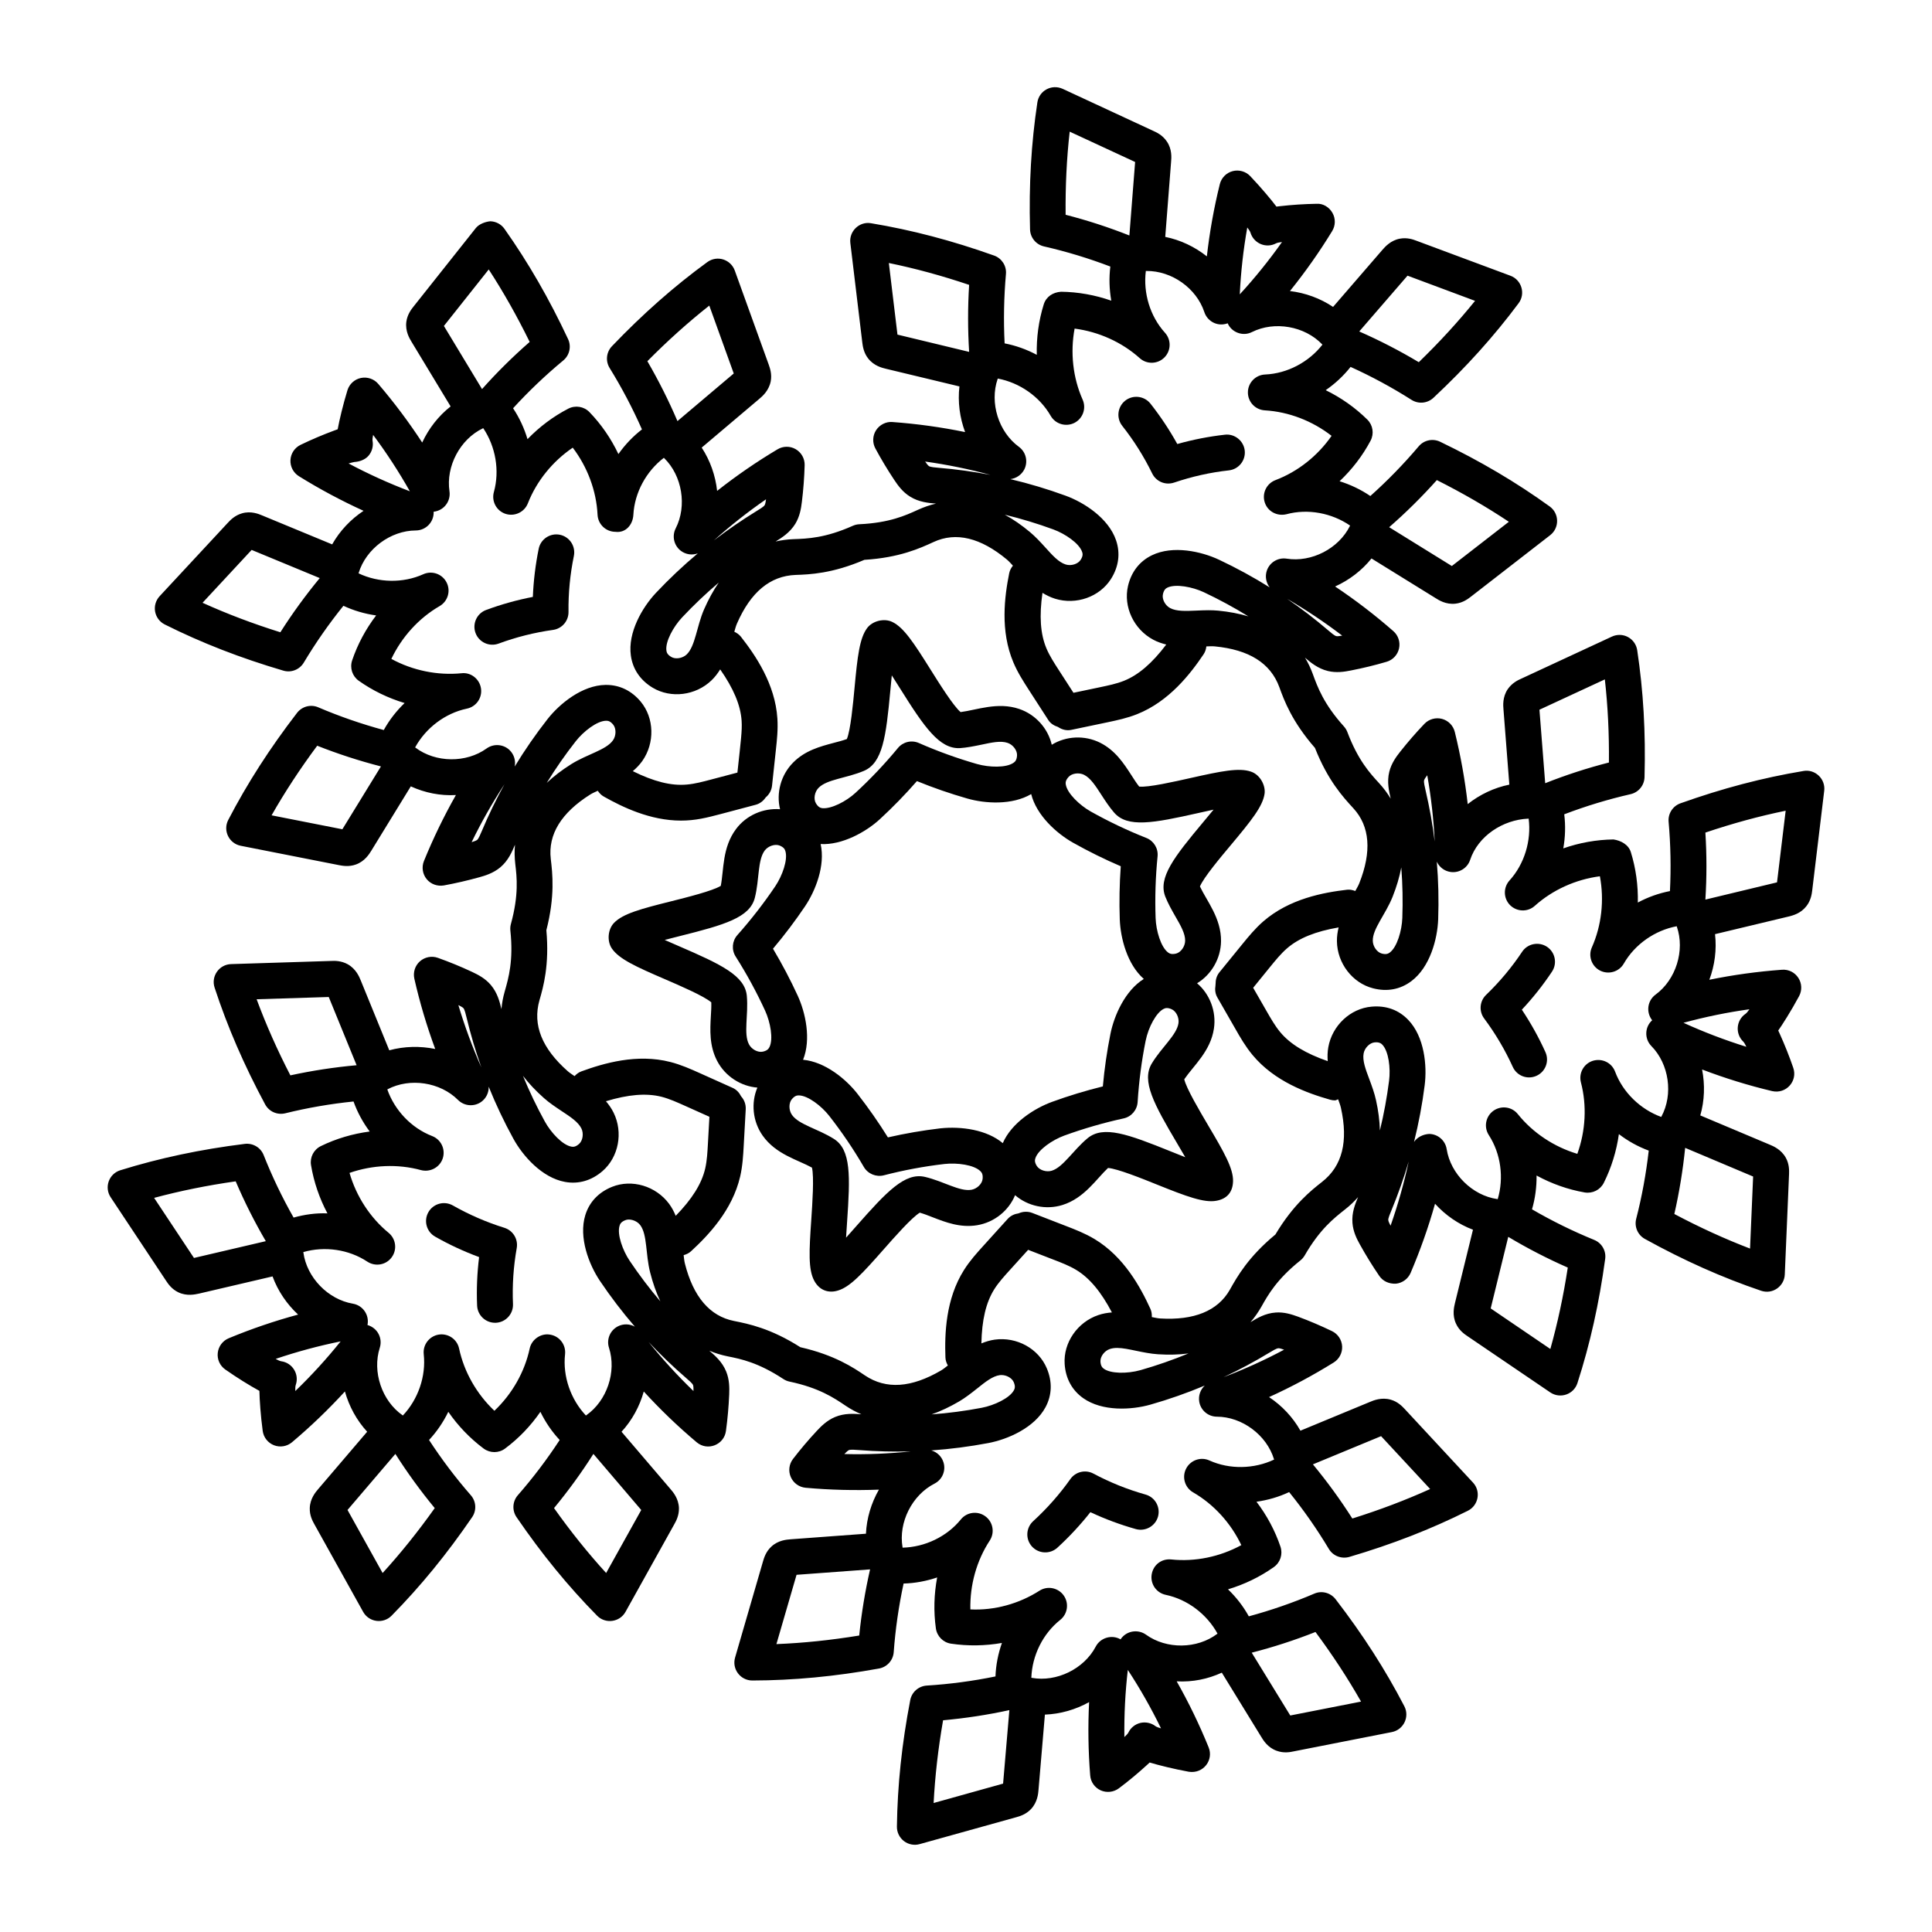 <?xml version="1.0" encoding="UTF-8"?>
<!-- Uploaded to: ICON Repo, www.iconrepo.com, Generator: ICON Repo Mixer Tools -->
<svg fill="#000000" width="800px" height="800px" version="1.1" viewBox="144 144 512 512" xmlns="http://www.w3.org/2000/svg">
 <g>
  <path d="m618 386.89c1.125-0.277 3.203-0.809 4.707-2.738 1.207-1.531 1.43-3.231 1.551-4.195l3.176-26.383c0.188-1.484-0.352-2.969-1.43-4-1.086-1.039-2.598-1.531-4.066-1.254-10.785 1.793-21.453 4.594-32.602 8.566-2.031 0.723-3.332 2.738-3.137 4.891 0.539 6.109 0.66 12.262 0.352 18.371-2.969 0.574-5.848 1.605-8.512 3.035 0.102-4.519-0.512-9.059-1.855-13.375-0.633-2.016-2.664-3.055-4.594-3.344-4.519 0.055-9.043 0.871-13.301 2.367 0.527-2.981 0.621-6.035 0.25-9.031 5.719-2.18 11.613-3.973 17.582-5.336 2.117-0.484 3.629-2.328 3.695-4.504 0.324-11.828-0.305-22.836-1.941-33.652-0.223-1.484-1.125-2.766-2.441-3.481-1.316-0.715-2.894-0.75-4.25-0.129l-24.062 11.168c-0.781 0.344-2.394 1.078-3.574 2.793-1.383 2.078-1.207 4.297-1.113 5.348l1.551 19.93c-4.019 0.809-7.816 2.617-11.027 5.16-0.723-6.434-1.875-12.828-3.426-19.133-0.418-1.68-1.707-3-3.387-3.453-1.66-0.438-3.461 0.055-4.66 1.309-2.246 2.34-4.371 4.801-6.387 7.344-1.113 1.41-2.359 3.102-2.926 5.367-0.668 2.672-0.074 5.18 0.379 7.121-0.871-1.449-1.902-2.832-3.109-4.141-2.348-2.543-5.559-6.035-8.375-13.496-0.203-0.547-0.52-1.059-0.918-1.504-5.356-5.949-6.981-10.406-8.262-13.934-0.559-1.523-1.242-2.953-2.051-4.289 1.438 1.234 3.387 2.887 6.07 3.535 2.238 0.539 4.316 0.215 6.098-0.141 3.184-0.621 6.34-1.383 9.449-2.301 1.672-0.484 2.934-1.848 3.305-3.535 0.371-1.691-0.203-3.453-1.512-4.594-4.875-4.269-10.035-8.227-15.43-11.828 3.731-1.68 7.082-4.234 9.645-7.426l16.969 10.5c0.836 0.527 2.746 1.773 5.301 1.477 1.969-0.223 3.332-1.281 4.094-1.867l20.988-16.281c2.508-1.957 2.43-5.762-0.129-7.613-8.875-6.406-18.371-12.012-29.027-17.145-1.949-0.938-4.289-0.453-5.691 1.215-3.945 4.66-8.242 9.078-12.812 13.164-2.496-1.699-5.254-3.016-8.152-3.918 3.285-3.102 6.09-6.738 8.207-10.73 0.984-1.855 0.641-4.133-0.855-5.606-3.223-3.184-6.973-5.812-11.027-7.797 2.488-1.719 4.727-3.797 6.59-6.164 5.578 2.523 11 5.457 16.152 8.734 1.84 1.16 4.207 0.938 5.801-0.539 8.672-8.113 16.051-16.309 22.566-25.055 1.926-2.559 0.777-6.215-2.144-7.297l-24.914-9.277c-0.855-0.324-2.434-0.918-4.418-0.547-2.414 0.453-3.891 2.137-4.613 2.961l-13.07 15.121c-3.406-2.285-7.363-3.715-11.426-4.207 4.066-5.051 7.809-10.359 11.188-15.891 0.902-1.484 0.93-3.332 0.066-4.836-0.863-1.512-2.496-2.523-4.207-2.394-3.25 0.055-6.488 0.27-9.699 0.633-0.297 0.027-0.613 0.066-0.93 0.113-1.293-1.723-4.055-5.043-6.949-8.082-1.199-1.262-3.016-1.754-4.66-1.316-1.68 0.445-2.981 1.766-3.398 3.453-1.559 6.293-2.703 12.691-3.434 19.133-3.211-2.543-7.008-4.356-11.027-5.16l1.551-19.914c0.094-1.078 0.27-3.312-1.105-5.336-1.133-1.719-2.785-2.469-3.535-2.805l-24.109-11.188c-2.93-1.316-6.227 0.496-6.691 3.609-1.633 10.816-2.266 21.824-1.941 33.652 0.066 2.172 1.578 4.019 3.695 4.504 5.969 1.363 11.863 3.156 17.582 5.336-0.371 3-0.277 6.062 0.25 9.043-4.262-1.496-8.781-2.312-13.301-2.367-2.211 0.148-3.965 1.336-4.594 3.344-1.348 4.316-1.957 8.867-1.848 13.375-2.672-1.43-5.551-2.461-8.523-3.035-0.305-6.109-0.188-12.273 0.352-18.379 0.195-2.152-1.105-4.168-3.137-4.891-11.148-3.973-21.816-6.777-32.602-8.566-3.09-0.555-5.887 2.117-5.496 5.254l3.176 26.43c0.121 0.918 0.344 2.617 1.539 4.148 1.551 1.988 3.723 2.496 4.754 2.746l19.438 4.668c-0.473 4.086 0.074 8.254 1.504 12.098-6.359-1.309-12.801-2.191-19.254-2.664-1.672-0.148-3.387 0.707-4.336 2.164-0.938 1.449-1.012 3.305-0.195 4.828 1.539 2.867 3.211 5.644 5.012 8.355 1.004 1.504 2.246 3.223 4.188 4.418 2.328 1.465 4.891 1.691 6.871 1.855-1.633 0.379-3.25 0.938-4.856 1.672-3.148 1.438-7.445 3.418-15.438 3.797-0.594 0.027-1.168 0.156-1.719 0.398-7.289 3.258-12.023 3.426-15.801 3.555-1.625 0.066-3.184 0.27-4.688 0.621 1.605-0.984 3.777-2.34 5.207-4.668 1.199-1.969 1.539-4.047 1.754-5.84 0.398-3.223 0.641-6.469 0.734-9.711 0.047-1.734-0.855-3.352-2.348-4.234-1.504-0.883-3.359-0.863-4.836 0.02-5.559 3.312-10.918 7-16.012 11.02-0.445-4.074-1.84-8.039-4.086-11.473l15.262-12.914c0.828-0.695 2.523-2.144 3.027-4.633 0.363-1.895-0.195-3.492-0.512-4.398l-9.016-24.988c-1.051-2.902-4.633-4.141-7.277-2.227-8.828 6.441-17.09 13.738-25.277 22.297-1.492 1.562-1.742 3.938-0.602 5.777 3.223 5.219 6.09 10.668 8.559 16.266-2.387 1.84-4.492 4.059-6.238 6.535-1.941-4.086-4.531-7.871-7.676-11.121-1.457-1.512-3.75-1.867-5.598-0.918-4.019 2.078-7.676 4.836-10.816 8.086-0.863-2.894-2.152-5.672-3.824-8.188 4.121-4.512 8.586-8.754 13.293-12.66 1.672-1.375 2.199-3.715 1.281-5.672-5.012-10.695-10.52-20.246-16.848-29.203-0.863-1.227-2.246-1.969-3.75-2.016-1.094 0.082-2.926 0.633-3.852 1.801l-16.5 20.793c-0.535 0.668-1.652 2.07-1.914 4.066-0.316 2.488 0.844 4.398 1.398 5.309l10.34 17.098c-3.231 2.535-5.812 5.859-7.531 9.57-3.547-5.43-7.445-10.629-11.656-15.551-1.133-1.316-2.887-1.902-4.582-1.559-1.699 0.352-3.066 1.605-3.574 3.258-1.18 3.863-2.148 7.941-2.586 10.34-0.301 0.102-0.59 0.215-0.871 0.316-3.043 1.125-6.031 2.394-8.957 3.805-1.562 0.75-2.59 2.293-2.688 4.019-0.094 1.734 0.766 3.379 2.238 4.297 5.5 3.418 11.227 6.481 17.133 9.172-3.41 2.266-6.305 5.32-8.316 8.895l-18.473-7.641c-0.992-0.426-3.078-1.281-5.426-0.586-1.898 0.539-3.086 1.793-3.742 2.496l-18.078 19.457c-1.027 1.109-1.469 2.621-1.203 4.09 0.27 1.477 1.215 2.738 2.555 3.406 9.762 4.883 20.039 8.883 31.418 12.234 2.078 0.621 4.309-0.262 5.422-2.117 3.129-5.227 6.652-10.285 10.508-15.066 2.734 1.281 5.672 2.137 8.672 2.555-2.738 3.594-4.91 7.621-6.359 11.91-0.672 1.988 0.039 4.188 1.75 5.402 3.691 2.617 7.82 4.606 12.152 5.902-2.18 2.098-4.059 4.512-5.519 7.156-5.894-1.598-11.719-3.609-17.355-6.016-1.992-0.863-4.309-0.25-5.637 1.477-7.231 9.395-13.191 18.676-18.223 28.359-1.473 2.844 0.223 6.25 3.301 6.852l26.109 5.144c0.906 0.168 2.574 0.484 4.398-0.176 2.363-0.836 3.543-2.758 4.113-3.676l10.453-17.035c3.731 1.707 7.848 2.535 11.957 2.301-3.199 5.644-6.031 11.492-8.473 17.488-0.648 1.605-0.375 3.445 0.719 4.789 1.094 1.348 2.84 1.957 4.539 1.68 3.188-0.586 6.348-1.316 9.488-2.191 1.348-0.379 3.594-1.012 5.516-2.629 2.098-1.781 3.062-4.066 3.863-5.961-0.148 1.66-0.121 3.359 0.082 5.106 0.41 3.445 0.965 8.152-1.16 15.891-0.156 0.566-0.203 1.16-0.141 1.754 0.836 7.957-0.465 12.504-1.504 16.145-0.445 1.551-0.734 3.102-0.863 4.652-0.465-1.93-1.051-4.316-2.832-6.414-1.484-1.727-3.277-2.656-5.012-3.473-2.941-1.375-5.945-2.609-9.004-3.695-1.637-0.586-3.457-0.215-4.754 0.918-1.297 1.152-1.859 2.914-1.48 4.613 1.438 6.32 3.289 12.551 5.531 18.621-4-0.816-8.207-0.734-12.176 0.352l-7.551-18.5c-0.402-0.984-1.238-3.043-3.445-4.297-1.773-0.984-3.574-0.93-4.371-0.883l-26.555 0.836c-3.164 0.098-5.359 3.219-4.367 6.231 3.406 10.398 7.789 20.516 13.395 30.949 1.027 1.902 3.195 2.867 5.324 2.359 5.914-1.457 11.984-2.508 18.098-3.129 1.016 2.84 2.473 5.531 4.289 7.957-4.481 0.586-8.879 1.875-12.945 3.863-1.891 0.918-2.949 2.969-2.606 5.039 0.734 4.465 2.227 8.801 4.348 12.793-3.008-0.129-6.066 0.297-8.969 1.113-3.027-5.336-5.691-10.891-7.938-16.57-0.797-2.016-2.867-3.223-5.008-2.961-11.785 1.465-22.57 3.758-32.977 6.988-3.051 0.949-4.297 4.551-2.547 7.168l14.691 22.141c0.512 0.77 1.457 2.199 3.269 3.055 2.238 1.051 4.394 0.547 5.477 0.316l19.457-4.547c1.41 3.852 3.769 7.332 6.773 10.117-6.258 1.691-12.406 3.789-18.391 6.273-1.602 0.668-2.711 2.152-2.902 3.871-0.191 1.727 0.574 3.418 1.996 4.41 3.106 2.18 6.394 4.211 9.043 5.664 0.035 2.332 0.332 6.598 0.871 10.609 0.23 1.727 1.383 3.176 3 3.805 1.629 0.621 3.449 0.316 4.777-0.809 4.957-4.176 9.645-8.68 14.012-13.449 1.105 3.945 3.113 7.641 5.894 10.668l-12.969 15.191c-0.695 0.816-2.152 2.516-2.238 5.023-0.074 1.996 0.766 3.492 1.211 4.297l12.93 23.219c1.566 2.812 5.367 3.242 7.543 1.02 7.672-7.789 14.652-16.328 21.34-26.105 1.227-1.781 1.086-4.176-0.344-5.812-4.016-4.594-7.727-9.516-11.074-14.641 2.062-2.211 3.777-4.742 5.106-7.465 2.566 3.715 5.738 7.027 9.367 9.738 1.691 1.242 3.992 1.254 5.68-0.008 3.629-2.703 6.797-6.016 9.355-9.73 1.328 2.731 3.043 5.254 5.113 7.465-3.352 5.125-7.062 10.035-11.094 14.641-1.422 1.633-1.559 4.027-0.336 5.812 6.691 9.785 13.676 18.324 21.34 26.105 2.184 2.242 5.996 1.77 7.539-1.02l12.93-23.219c0.445-0.797 1.281-2.293 1.227-4.297-0.094-2.523-1.559-4.223-2.238-5.012l-12.977-15.195c2.785-3.027 4.801-6.723 5.894-10.668 4.371 4.781 9.051 9.281 14.008 13.449 2.887 2.445 7.273 0.691 7.769-2.988 0.438-3.211 0.723-6.453 0.863-9.691 0.066-1.809 0.074-3.918-0.809-6.082-1.051-2.555-2.926-4.176-4.465-5.504 1.539 0.66 3.184 1.16 4.922 1.512 3.398 0.676 8.039 1.605 14.715 6.008 0.5 0.324 1.051 0.559 1.633 0.676 7.844 1.66 11.77 4.309 14.871 6.406 1.348 0.902 2.738 1.652 4.168 2.254-1.969-0.148-4.438-0.336-6.973 0.715-2.293 0.957-3.891 2.664-4.848 3.684-2.219 2.375-4.324 4.863-6.305 7.438-1.059 1.375-1.281 3.211-0.586 4.801 0.695 1.586 2.199 2.672 3.926 2.832 6.453 0.586 12.969 0.742 19.422 0.5-2.031 3.555-3.25 7.586-3.434 11.68l-19.977 1.477c-1.059 0.082-3.277 0.262-5.051 1.902-1.484 1.336-1.977 3.016-2.246 3.926l-7.406 25.512c-0.887 3.059 1.426 6.082 4.566 6.082h0.008c10.926-0.027 21.906-1.066 33.566-3.176 2.137-0.391 3.731-2.164 3.898-4.324 0.445-6.117 1.328-12.215 2.617-18.195 3.016-0.082 6.023-0.641 8.895-1.617-0.836 4.445-0.965 9.031-0.336 13.508 0.297 2.078 1.914 3.723 3.992 4.039 4.484 0.668 9.07 0.594 13.508-0.188-1.004 2.859-1.598 5.859-1.707 8.875-6.016 1.227-12.125 2.043-18.215 2.422-2.164 0.141-3.965 1.719-4.371 3.844-2.238 11.621-3.387 22.586-3.535 33.531-0.02 1.496 0.668 2.914 1.855 3.832 1.223 0.938 2.801 1.203 4.168 0.809l25.602-7.129c0.891-0.25 2.555-0.715 3.926-2.172 1.707-1.828 1.895-4.059 1.977-5.106l1.691-19.914c4.094-0.156 8.133-1.316 11.715-3.312-0.324 6.461-0.23 12.961 0.289 19.43 0.129 1.727 1.199 3.238 2.777 3.953 1.578 0.695 3.418 0.5 4.809-0.527 2.598-1.949 5.106-4.039 7.481-6.211 0.23-0.203 0.465-0.418 0.695-0.641 2.383 0.723 6.457 1.734 10.371 2.449 3.898 0.594 6.617-3.129 5.254-6.469-2.434-5.996-5.262-11.844-8.465-17.488 4.223 0.223 8.234-0.594 11.957-2.301l10.453 17.016c0.559 0.93 1.734 2.859 4.086 3.684 1.914 0.707 3.641 0.344 4.465 0.168l26.066-5.125c3.106-0.609 4.762-4.055 3.297-6.852-5.039-9.719-11-18.992-18.215-28.359-1.348-1.727-3.656-2.34-5.637-1.477-5.637 2.406-11.465 4.418-17.359 6.016-1.457-2.644-3.332-5.059-5.516-7.156 4.336-1.301 8.465-3.285 12.152-5.902 1.719-1.215 2.422-3.418 1.754-5.402-1.449-4.281-3.621-8.316-6.359-11.91 3-0.418 5.934-1.273 8.66-2.555 3.871 4.789 7.398 9.848 10.52 15.066 1.105 1.848 3.324 2.711 5.422 2.117 11.371-3.352 21.648-7.352 31.414-12.234 2.816-1.406 3.531-5.148 1.355-7.481l-18.094-19.496c-0.641-0.676-1.828-1.941-3.695-2.461-2.434-0.707-4.594 0.203-5.469 0.574l-18.465 7.641c-2.016-3.582-4.902-6.637-8.316-8.902 5.894-2.672 11.621-5.738 17.129-9.164 1.477-0.918 2.328-2.562 2.238-4.289-0.094-1.734-1.125-3.277-2.684-4.027-2.926-1.41-5.914-2.691-8.977-3.824-1.699-0.613-3.715-1.281-5.977-1.105-2.766 0.203-4.891 1.484-6.648 2.555 1.094-1.262 2.078-2.664 2.953-4.207 1.691-3.016 4.012-7.148 10.266-12.152 0.465-0.371 0.855-0.828 1.152-1.336 3.984-6.914 7.715-9.84 10.684-12.18 1.281-1.004 2.434-2.09 3.453-3.269-0.77 1.84-1.707 4.113-1.484 6.859 0.188 2.328 1.133 4.195 2.004 5.754 1.578 2.84 3.285 5.606 5.113 8.281 0.977 1.422 2.582 2.125 4.391 2.051 1.727-0.176 3.223-1.273 3.906-2.859 2.543-5.961 4.715-12.086 6.469-18.324 2.758 3.035 6.211 5.43 10.055 6.879l-4.773 19.438c-0.25 1.039-0.762 3.203 0.262 5.43 0.828 1.84 2.273 2.812 3.027 3.324l21.973 14.926c2.656 1.785 6.246 0.504 7.195-2.481 3.352-10.387 5.754-21.156 7.352-32.898 0.297-2.144-0.902-4.223-2.914-5.039-5.664-2.312-11.188-5.031-16.477-8.105 0.844-2.894 1.242-5.934 1.207-8.957 3.965 2.164 8.281 3.703 12.738 4.484 2.098 0.352 4.133-0.676 5.078-2.543 2.023-4.047 3.371-8.43 4-12.914 2.406 1.84 5.078 3.324 7.91 4.371-0.695 6.098-1.801 12.16-3.324 18.074-0.539 2.098 0.41 4.289 2.312 5.336 10.371 5.727 20.441 10.219 30.793 13.73 3.09 1.039 6.141-1.234 6.273-4.297l1.133-26.66c0.027-0.918 0.074-2.617-0.863-4.297-1.227-2.211-3.359-3.09-4.234-3.453l-18.426-7.762c1.133-3.945 1.262-8.152 0.473-12.172 6.07 2.312 12.273 4.234 18.566 5.727 3.746 0.844 6.801-2.695 5.598-6.164-1.051-3.062-2.254-6.082-3.594-9.043-0.121-0.277-0.25-0.559-0.391-0.844 0.977-1.367 3.414-5.172 5.531-9.117 0.816-1.523 0.742-3.379-0.195-4.828-0.945-1.457-2.57-2.293-4.336-2.164-6.469 0.473-12.902 1.355-19.254 2.656 1.43-3.832 1.977-8.004 1.504-12.086zm-93.223-115.66c6.812 3.426 13.117 7.074 19.086 11.047l-15.113 11.723-16.605-10.285c4.465-3.887 8.688-8.074 12.633-12.484zm-7.769-54.176 17.898 6.676c-4.492 5.559-9.422 10.934-14.91 16.254-5.078-3.035-10.371-5.766-15.781-8.141zm-298.71 94.504c-7.293-2.285-14.105-4.863-20.621-7.816l13.012-14.008 18.047 7.465c-3.777 4.574-7.277 9.383-10.438 14.359zm16.434 52.207-18.758-3.695c3.543-6.219 7.539-12.32 12.09-18.445 5.516 2.18 11.176 4.019 16.891 5.484zm-13.777 65.215c-3.5-6.777-6.453-13.441-8.945-20.164l19.113-0.602 7.383 18.082c-5.906 0.527-11.785 1.43-17.551 2.684zm-25.551 48.391-10.562-15.922c6.902-1.855 14.047-3.305 21.617-4.383 2.32 5.43 4.996 10.75 7.984 15.855zm176.3 100.06c-7.539 1.234-14.789 1.988-21.945 2.273l5.336-18.363 19.484-1.438c-1.312 5.758-2.281 11.633-2.875 17.527zm120.91-0.938c4.539 6.117 8.531 12.207 12.078 18.445l-18.754 3.684-10.219-16.645c5.719-1.465 11.371-3.305 16.895-5.484zm17.387-51.895 13.004 14.008c-6.527 2.953-13.34 5.531-20.625 7.816-3.156-4.965-6.656-9.773-10.445-14.352zm59.301-200.55c0.797 7.121 1.152 14.398 1.078 22.027-5.738 1.465-11.398 3.305-16.887 5.484l-1.523-19.477zm-47.066 25.398c1.031 5.812 1.691 11.68 1.977 17.555-0.566-4.559-1.383-9.105-2.441-13.629-0.203-0.891-0.492-2.106-0.379-2.555 0.082-0.34 0.5-0.926 0.844-1.371zm-9.18 32.203c1.066-2.672 1.828-5.273 2.301-7.769 0.344 4.457 0.438 8.941 0.27 13.406-0.121 3.359-1.391 7.695-3.305 9.133-0.391 0.277-0.902 0.602-2.106 0.289-1.289-0.324-2.394-1.883-2.414-3.398-0.047-3.191 3.336-6.879 5.254-11.66zm-13.359-69.203c-0.574 0.102-1.289 0.215-1.578 0.129-0.484-0.113-1.457-0.945-2.211-1.598-3.453-2.953-7.055-5.711-10.797-8.281 5.051 2.945 9.934 6.203 14.586 9.75zm-25.156-108.16c0.336 0.438 0.742 1.012 0.836 1.336 0.859 2.887 4.133 4.297 6.812 2.859 0.316-0.168 1.012-0.277 1.559-0.344-3.434 4.856-7.176 9.488-11.195 13.867 0.281-5.93 0.949-11.863 1.988-17.719zm-48.141-3.371c-0.074-7.629 0.277-14.91 1.078-22.027l17.34 8.039-1.523 19.477c-5.496-2.176-11.16-4.019-16.895-5.488zm-18.012 43.508c0.008-0.039 0.027-0.074 0.039-0.102 5.773 1.086 11.082 4.762 14.016 9.879 1.254 2.191 4.019 3 6.273 1.875 2.254-1.152 3.223-3.863 2.191-6.172-2.582-5.793-3.305-12.484-2.125-18.824 6.394 0.836 12.531 3.594 17.258 7.836 1.883 1.707 4.773 1.598 6.543-0.188 1.781-1.793 1.848-4.668 0.148-6.543-3.953-4.363-5.812-10.535-5.07-16.375h0.113c6.75-0.082 13.293 4.566 15.391 10.906 0.723 2.199 2.934 3.574 5.207 3.211 0.344-0.047 0.668-0.129 0.977-0.25 1 2.359 3.969 3.582 6.453 2.312 5.961-2.969 13.953-1.578 18.586 3.269 0.027 0.027 0.055 0.055 0.074 0.074-3.621 4.641-9.32 7.668-15.207 7.918-2.523 0.113-4.531 2.18-4.547 4.715-0.02 2.535 1.949 4.633 4.473 4.781 6.332 0.371 12.617 2.793 17.703 6.758-3.676 5.301-8.941 9.488-14.879 11.734-2.359 0.902-3.609 3.492-2.832 5.902 0.762 2.394 3.25 3.731 5.746 3.137 5.691-1.539 12.031-0.324 16.875 3.008-0.02 0.039-0.039 0.066-0.055 0.102-2.961 5.996-10.176 9.711-16.766 8.66-2.301-0.352-4.492 0.984-5.246 3.164-0.527 1.551-0.203 3.211 0.742 4.445-4.297-2.691-8.773-5.133-13.375-7.305-4.742-2.238-12.273-3.898-17.824-1.199-3.277 1.586-5.469 4.41-6.34 8.152-1.273 5.496 1.539 11.484 6.703 14.23 1.137 0.605 2.289 0.992 3.441 1.273-3.711 4.902-7.332 8.066-11.23 9.621-2.004 0.797-4.141 1.227-6.453 1.719l-6.91 1.449-3.84-5.945c-1.281-1.977-2.488-3.852-3.312-5.793-1.633-3.859-1.934-8.66-1.059-14.746 1.016 0.621 2.102 1.172 3.336 1.555 5.59 1.727 11.797-0.473 14.824-5.246 2.051-3.258 2.516-6.797 1.336-10.25-1.996-5.848-8.465-10.027-13.387-11.816-4.781-1.746-9.664-3.211-14.629-4.383 1.559-0.188 2.981-1.133 3.723-2.609 1.02-2.07 0.418-4.586-1.449-5.949-5.394-3.938-7.816-11.68-5.637-17.992zm52.652 61.391c-2.82 0.121-5.254 0.23-6.945-0.668-1.336-0.707-2.211-2.394-1.902-3.695 0.277-1.199 0.77-1.531 1.215-1.746 2.191-1.02 6.602-0.176 9.625 1.242 4.059 1.914 7.992 4.047 11.797 6.394-2.441-0.723-5.106-1.234-7.973-1.512-0.871-0.082-1.754-0.113-2.644-0.113-1.043 0.004-2.113 0.051-3.172 0.098zm-44.082-20.805c-2.211-1.848-4.438-3.387-6.676-4.606 4.344 1.051 8.633 2.348 12.84 3.891 3.156 1.152 6.879 3.695 7.648 5.961 0.168 0.473 0.277 1.059-0.379 2.098-0.707 1.133-2.543 1.691-3.965 1.242-1.84-0.566-3.473-2.375-5.356-4.465-1.32-1.457-2.648-2.894-4.113-4.121zm-35.121-52.336-2.285-18.973c7.019 1.438 14.047 3.359 21.277 5.793-0.371 5.914-0.363 11.863 0 17.758zm8.348 34.855c-0.27-0.176-0.695-0.75-1.012-1.215 5.82 0.816 11.605 1.996 17.293 3.535-4.504-0.863-9.07-1.496-13.684-1.875-0.918-0.07-2.172-0.184-2.598-0.445zm-43.176 8.785c-0.074 0.559-0.195 1.281-0.371 1.559-0.25 0.41-1.336 1.078-2.199 1.598-3.879 2.387-7.641 4.977-11.25 7.742 4.371-3.918 8.992-7.559 13.82-10.898zm-12.531 22.074c-1.438 2.098-2.746 4.473-3.898 7.109-1.977 4.555-2.305 9.715-4.594 11.93-1.094 1.051-2.981 1.348-4.102 0.668-1.051-0.633-1.215-1.207-1.281-1.699-0.324-2.367 1.855-6.32 4.16-8.773 3.059-3.258 6.309-6.34 9.715-9.234zm-2.508-73.402 6.481 17.992-14.918 12.617c-2.32-5.43-4.996-10.75-7.973-15.875 5.363-5.422 10.785-10.285 16.41-14.734zm-70.332 5.394 11.879-14.973c3.918 6.023 7.5 12.375 10.852 19.207-4.465 3.898-8.699 8.086-12.625 12.496zm-25.266 36.445c0.535-0.188 1.242-0.316 1.547-0.391 1.281-0.074 2.812-0.566 3.746-1.66s1.324-2.555 1.062-3.965c-0.059-0.324 0.047-1.004 0.152-1.559 3.555 4.762 6.809 9.766 9.734 14.945-5.562-2.117-10.992-4.578-16.242-7.371zm35.312 97.414c-0.363 0.855-0.855 2.023-1.215 2.328-0.262 0.223-0.93 0.445-1.484 0.613 2.57-5.293 5.484-10.414 8.699-15.336-2.211 4.016-4.215 8.145-6 12.395zm8.719-17.098c0.305-1.531-0.156-3.176-1.336-4.336-1.645-1.605-4.223-1.801-6.098-0.465-5.43 3.918-13.535 3.816-18.863-0.203-0.027-0.02-0.059-0.047-0.094-0.066 2.828-5.16 7.961-9.07 13.719-10.277 2.481-0.512 4.121-2.879 3.731-5.383-0.391-2.508-2.711-4.309-5.188-3.992-6.316 0.621-12.906-0.723-18.562-3.805 2.769-5.828 7.293-10.816 12.781-13.988 2.191-1.262 3.008-4.027 1.855-6.273-1.145-2.254-3.863-3.223-6.184-2.172-5.367 2.414-11.828 2.285-17.145-0.242 0.016-0.039 0.023-0.074 0.031-0.113 1.949-6.387 8.457-11.223 15.137-11.25 2.656-0.012 4.844-2.211 4.731-4.965 2.75-0.309 4.586-2.805 4.195-5.422-0.984-6.609 2.812-13.777 8.836-16.672 0.039-0.008 0.074-0.027 0.113-0.047 3.277 4.875 4.398 11.234 2.82 16.914-0.676 2.441 0.668 4.984 3.074 5.785 2.394 0.781 5.004-0.418 5.934-2.785 2.312-5.902 6.555-11.129 11.891-14.75 3.906 5.133 6.266 11.438 6.574 17.77 0.121 2.535 2.199 4.519 4.727 4.531 2.805 0.363 4.633-1.969 4.762-4.492 0.316-5.887 3.406-11.547 8.086-15.121 0.027 0.027 0.047 0.055 0.074 0.074 4.781 4.668 6.098 12.672 3.062 18.621-1.051 2.062-0.465 4.578 1.383 5.969 1.309 0.977 2.981 1.207 4.473 0.66-3.898 3.269-7.602 6.766-11.094 10.473-3.602 3.832-7.5 10.48-6.648 16.598 0.492 3.602 2.496 6.555 5.793 8.539 4.848 2.894 11.398 2.078 15.594-1.969 0.934-0.898 1.656-1.879 2.289-2.891 3.519 5.043 5.41 9.469 5.68 13.641 0.164 2.625-0.188 5.055-1.117 13.707l-6.867 1.812c-2.273 0.602-4.43 1.18-6.508 1.355-4.219 0.395-8.844-0.828-14.348-3.547 0.906-0.773 1.77-1.637 2.519-2.691 3.352-4.773 3.184-11.383-0.418-15.727-2.422-2.906-5.578-4.438-9.152-4.438h-0.188c-6.172 0.094-12.141 4.957-15.371 9.078-3.141 4.016-6.039 8.199-8.684 12.555zm26.047-6.961c-1.828 2.598-6.805 3.648-11.102 6.348-2.441 1.539-4.594 3.184-6.453 4.938 2.348-3.816 4.91-7.492 7.676-11.02 2.07-2.644 5.644-5.402 8.039-5.441h0.055c0.484 0 1.066 0.102 1.82 1.012 0.848 1.023 0.828 2.938-0.035 4.164zm-8.371 102.88c0.66 1.355 0.363 3.238-0.641 4.113-0.93 0.809-1.539 0.781-2.016 0.695-2.359-0.418-5.43-3.723-7.047-6.676-2.152-3.906-4.086-7.945-5.785-12.086 1.551 2.016 3.398 3.984 5.551 5.887 1.438 1.281 3.082 2.375 4.715 3.461 2.352 1.551 4.375 2.887 5.223 4.606zm-31.258-31.879c0.316 0.371 0.613 1.598 0.855 2.609 1.066 4.438 2.367 8.809 3.891 13.09-2.375-5.356-4.41-10.891-6.098-16.516 0.516 0.25 1.156 0.586 1.352 0.816zm-44.566 101.46c-0.016-0.566-0.008-1.254 0.113-1.586 1.02-2.871-0.887-5.926-3.871-6.312-0.344-0.047-0.961-0.352-1.445-0.621 5.641-1.914 11.395-3.461 17.219-4.641-3.707 4.629-7.727 9.027-12.016 13.16zm36.953 31.023c-4.418 6.219-8.98 11.902-13.812 17.203l-9.301-16.711 12.68-14.852c3.172 4.984 6.668 9.801 10.434 14.359zm54.727 0.5-9.301 16.699c-4.828-5.293-9.395-10.98-13.812-17.203 3.769-4.559 7.269-9.375 10.434-14.359zm-6.223-48.652c-2.051 1.078-3.035 3.461-2.32 5.672 2.043 6.359-0.547 14.047-6.023 17.871-0.039 0.027-0.066 0.047-0.094 0.074-4.039-4.289-6.172-10.379-5.531-16.234 0.277-2.516-1.465-4.809-3.973-5.207-2.367-0.426-4.875 1.215-5.402 3.695-1.328 6.211-4.668 12.051-9.348 16.488-4.688-4.438-8.031-10.277-9.355-16.488-0.523-2.469-2.883-4.094-5.398-3.703-2.5 0.41-4.246 2.691-3.973 5.207 0.637 5.867-1.496 11.957-5.531 16.234-0.027-0.02-0.059-0.039-0.09-0.066-5.477-3.824-8.066-11.512-6.031-17.879 0.781-2.438-0.492-5.219-3.258-6.035 0.543-2.644-1.211-5.199-3.863-5.652-6.59-1.113-12.23-6.945-13.121-13.555-0.004-0.039-0.008-0.082-0.02-0.121 5.656-1.625 12.043-0.723 16.961 2.535 2.121 1.391 4.961 0.902 6.453-1.141 1.504-2.031 1.145-4.891-0.812-6.5-4.91-4.027-8.566-9.672-10.355-15.875 6.09-2.125 12.812-2.422 18.934-0.742 2.426 0.633 4.977-0.707 5.769-3.102 0.789-2.406-0.445-5.012-2.809-5.922-5.492-2.117-9.93-6.805-11.883-12.355 0.031-0.02 0.066-0.039 0.098-0.055 5.91-3.102 13.934-1.883 18.652 2.852 1.637 1.633 4.219 1.848 6.106 0.527 1.348-0.945 2.062-2.488 2.016-4.047 1.902 4.715 4.086 9.32 6.535 13.777 2.516 4.594 7.613 10.359 13.703 11.457 3.566 0.648 7.019-0.352 9.934-2.879 4.262-3.703 5.504-10.203 2.941-15.445-0.566-1.16-1.273-2.148-2.043-3.059 5.867-1.781 10.66-2.207 14.73-1.184 2.152 0.559 4.195 1.496 6.238 2.406l6.453 2.894-0.391 7.066c-0.129 2.227-0.23 4.473-0.723 6.637-0.941 4.086-3.527 8.145-7.816 12.547-0.453-1.094-1.004-2.176-1.773-3.207-3.5-4.695-9.832-6.582-15.074-4.484-3.574 1.43-6.035 4.019-7.109 7.492-1.82 5.902 0.945 13.09 3.879 17.453 2.84 4.223 5.934 8.27 9.254 12.125-1.387-0.777-3.086-0.824-4.535-0.074zm3.168-17.367c-1.875-2.785-3.398-7.047-2.684-9.328 0.141-0.473 0.391-1.012 1.539-1.465 1.047-0.453 2.961 0.027 3.938 1.316 1.902 2.57 1.371 7.629 2.617 12.523 0.707 2.793 1.605 5.356 2.703 7.668-2.906-3.418-5.609-6.992-8.113-10.715zm5.012 21.5c3.117 3.332 6.426 6.508 9.895 9.504 0.75 0.641 1.691 1.449 1.875 1.895 0.121 0.305 0.129 1.031 0.113 1.598-4.234-4.086-8.207-8.43-11.883-12.996zm51.875 29.688c0.391-0.41 0.91-0.918 1.199-1.039 0.445-0.188 1.672-0.094 2.738-0.008 4.566 0.363 9.152 0.465 13.684 0.352-5.852 0.602-11.781 0.852-17.621 0.695zm42.062 87.344-18.41 5.133c0.371-7.168 1.199-14.406 2.508-21.926 5.894-0.52 11.77-1.422 17.562-2.684zm40.387-15.223c-1.133-0.883-2.644-1.18-4.012-0.863-1.391 0.336-2.57 1.281-3.184 2.582-0.148 0.297-0.641 0.789-1.051 1.168-0.074-5.949 0.23-11.91 0.91-17.797 3.258 4.965 6.199 10.145 8.801 15.492-0.523-0.148-1.184-0.371-1.465-0.582zm31.398-70.766c0.008 0.039 0.027 0.074 0.039 0.113-5.32 2.516-11.77 2.664-17.145 0.242-2.293-1.051-5.023-0.094-6.184 2.172-1.152 2.246-0.336 5.012 1.855 6.273 5.496 3.176 10.016 8.16 12.781 13.988-5.652 3.09-12.254 4.465-18.559 3.797-2.644-0.262-4.801 1.484-5.199 3.992-0.391 2.496 1.242 4.863 3.723 5.383 5.766 1.207 10.906 5.125 13.73 10.285-0.027 0.02-0.066 0.047-0.094 0.066-5.336 4.027-13.434 4.121-18.863 0.203-1.875-1.328-4.457-1.141-6.098 0.465-0.25 0.242-0.465 0.5-0.641 0.781-2.301-1.336-5.344-0.457-6.582 1.922-3.102 5.922-10.406 9.469-16.941 8.281-0.039 0-0.074-0.008-0.121-0.02 0.203-5.875 3.035-11.68 7.66-15.344 1.977-1.578 2.375-4.43 0.902-6.488-1.465-2.051-4.309-2.609-6.426-1.234-5.348 3.426-11.863 5.262-18.297 4.949-0.148-6.453 1.652-12.941 5.133-18.242 1.391-2.117 0.871-4.949-1.168-6.441-2.043-1.504-4.91-1.125-6.488 0.836-3.715 4.578-9.551 7.344-15.43 7.481-0.008-0.039-0.02-0.066-0.02-0.102-1.133-6.582 2.516-13.832 8.465-16.867 2.062-1.051 3.074-3.426 2.387-5.637-0.484-1.578-1.727-2.738-3.231-3.164 5.078-0.352 10.129-1.012 15.141-1.957 5.16-0.984 12.215-4.059 15.133-9.504 1.719-3.211 1.828-6.777 0.324-10.324-2.191-5.188-7.938-8.383-13.793-7.574-1.273 0.18-2.43 0.547-3.527 0.996 0.121-6.148 1.195-10.84 3.434-14.383 1.113-1.766 2.617-3.418 4.215-5.18l4.738-5.234 6.586 2.551c2.211 0.844 4.289 1.652 6.098 2.738 3.594 2.152 6.652 5.867 9.516 11.301-1.184 0.094-2.383 0.285-3.602 0.703-5.531 1.867-9.293 7.316-8.922 12.961 0.25 3.832 1.957 6.973 4.938 9.07 5.039 3.547 12.746 3.137 17.797 1.699 4.891-1.391 9.699-3.082 14.391-5.051-1.141 1.059-1.727 2.656-1.457 4.281 0.379 2.285 2.359 3.953 4.668 3.965 6.676 0.016 13.184 4.863 15.133 11.25zm-83.41-15.309c1.652-0.977 3.203-2.191 4.734-3.406 2.199-1.766 4.102-3.277 5.996-3.547 0.148-0.02 0.305-0.027 0.453-0.027 1.375 0 2.793 0.797 3.269 1.902 0.473 1.133 0.27 1.691 0.039 2.125-1.133 2.106-5.227 4.019-8.531 4.652-4.391 0.836-8.82 1.422-13.285 1.754 2.394-0.844 4.848-1.996 7.324-3.453zm46.871-13.406c1.922 0.398 3.844 0.789 5.766 0.918 2.859 0.188 5.59 0.121 8.121-0.215-4.141 1.707-8.383 3.184-12.691 4.418-3.695 1.031-7.957 0.91-9.711-0.336-0.438-0.305-0.855-0.75-0.93-1.922-0.082-1.328 1.051-2.852 2.481-3.332 0.594-0.203 1.242-0.289 1.949-0.289 1.469 0.008 3.16 0.371 5.016 0.758zm35.293 0.512c0.844-0.512 1.883-1.141 2.387-1.18 0.02-0.008 0.039-0.008 0.055-0.008 0.336 0 0.984 0.203 1.484 0.391-5.188 2.766-10.555 5.199-16.031 7.277 4.133-1.941 8.18-4.106 12.105-6.481zm13.98-45.266c-2.859 2.246-7.594 5.961-12.355 13.934-7.184 5.934-10.137 11.188-12.059 14.613-3.203 5.672-9.562 8.18-18.473 7.641-0.738-0.047-1.48-0.234-2.219-0.367 0.031-0.727-0.051-1.461-0.371-2.168-2.609-5.699-6.981-13.812-14.824-18.52-2.508-1.504-5.188-2.543-7.555-3.453l-8.91-3.453c-1.223-0.473-2.531-0.395-3.648 0.105-1.051 0.152-2.07 0.59-2.852 1.434l-6.406 7.082c-1.793 1.977-3.648 4.027-5.199 6.481-4.883 7.723-5.152 16.941-4.93 23.207 0.027 0.781 0.289 1.477 0.645 2.113-0.598 0.449-1.168 0.949-1.805 1.32-7.844 4.586-14.539 5.098-20.18 1.309-3.016-2.043-8.004-5.402-17.109-7.473-7.844-5.004-13.758-6.191-17.621-6.961-6.379-1.281-10.75-6.406-12.977-15.223-0.18-0.711-0.23-1.473-0.332-2.211 0.699-0.195 1.375-0.496 1.949-1.02 4.606-4.242 10.973-10.906 13.035-19.828 0.648-2.832 0.797-5.57 0.945-8.254l0.527-9.535c0.074-1.32-0.398-2.539-1.223-3.449-0.473-0.953-1.211-1.785-2.258-2.25l-8.727-3.918c-2.422-1.086-4.938-2.211-7.762-2.934-8.883-2.285-17.711 0.344-23.59 2.488-0.727 0.266-1.305 0.723-1.801 1.254-0.613-0.434-1.266-0.824-1.82-1.316-6.805-6.016-9.348-12.234-7.481-18.789 1.012-3.5 2.664-9.293 1.828-18.566 2.328-9.043 1.625-15.039 1.168-18.898-0.75-6.469 2.766-12.207 10.453-17.055 0.621-0.391 1.328-0.672 2.004-0.996 0.402 0.602 0.902 1.145 1.578 1.527 4.977 2.805 12.328 6.379 20.477 6.379 3.836 0 6.852-0.77 10.555-1.746l9.207-2.441c1.16-0.305 2.062-1.039 2.684-1.957 0.906-0.762 1.543-1.84 1.68-3.109l1.02-9.496c0.289-2.644 0.586-5.383 0.398-8.301-0.586-9.125-5.793-16.738-9.664-21.676-0.48-0.609-1.094-1.02-1.75-1.324 0.219-0.715 0.395-1.461 0.684-2.129 3.629-8.336 8.773-12.68 15.594-12.93 3.641-0.121 9.656-0.336 18.195-4 9.293-0.566 14.77-3.082 18.344-4.727 5.922-2.738 12.469-1.141 19.438 4.668 0.566 0.477 1.059 1.059 1.578 1.602-0.453 0.57-0.82 1.215-0.977 1.973-1.234 6.144-2.461 15.289 1.113 23.699 1.133 2.691 2.703 5.106 4.074 7.242l5.18 8.02c0.617 0.949 1.547 1.48 2.543 1.809 1.203 0.82 2.477 1.02 3.613 0.762l9.57-2.004c2.543-0.539 5.172-1.094 7.797-2.144 8.492-3.379 14.129-10.684 17.629-15.883 0.434-0.645 0.633-1.355 0.723-2.074 0.75-0.012 1.504-0.078 2.238-0.004 9.043 0.871 14.762 4.418 17.098 10.797 1.242 3.426 3.297 9.078 9.441 16.105 3.406 8.633 7.481 13.07 10.164 15.984 4.41 4.781 4.93 11.492 1.57 19.93-0.277 0.691-0.688 1.344-1.047 2.012-0.684-0.262-1.406-0.418-2.164-0.34-6.219 0.723-15.289 2.375-22.203 8.383-2.164 1.883-3.891 3.992-5.625 6.117l-6.023 7.398c-0.727 0.895-1.012 1.977-1.004 3.051v0.016c0.004 0.148-0.047 0.293-0.031 0.438-0.18 1.051-0.074 2.156 0.5 3.148l4.754 8.281c1.254 2.211 2.684 4.695 4.559 6.953 5.84 7.047 14.527 10.137 20.551 11.855 0.438 0.129 0.871 0.188 1.301 0.188 0.309 0 0.547-0.223 0.844-0.281 0.262 0.758 0.574 1.504 0.742 2.277 1.977 8.863 0.379 15.398-5.016 19.609zm14.305-21.664c-0.41-1.875-1.086-3.723-1.773-5.559-0.992-2.637-1.848-4.91-1.512-6.805 0.27-1.484 1.605-2.84 2.926-2.953 0.148-0.008 0.289-0.02 0.41-0.02 0.93 0 1.336 0.324 1.633 0.641 1.66 1.727 2.211 6.199 1.781 9.535-0.566 4.445-1.375 8.848-2.434 13.191-0.066-2.547-0.406-5.231-1.031-8.031zm3.863 33.262c-0.262-0.492-0.586-1.141-0.613-1.477-0.039-0.492 0.453-1.66 0.844-2.59 1.754-4.242 3.277-8.566 4.578-12.961-1.246 5.766-2.852 11.457-4.809 17.027zm46.961 11.102c-1.16 7.555-2.684 14.676-4.621 21.574l-15.809-10.75 4.652-18.965c5.066 3.035 10.359 5.766 15.777 8.141zm24.816-40.02c-0.02 0.039-0.039 0.066-0.047 0.102-5.531-2.016-10.176-6.5-12.234-12.012-0.891-2.367-3.434-3.609-5.894-2.867-2.414 0.762-3.797 3.285-3.156 5.738 1.605 6.137 1.242 12.855-0.957 18.918-6.172-1.848-11.789-5.57-15.762-10.52-1.586-1.988-4.418-2.359-6.488-0.883-2.051 1.484-2.582 4.309-1.207 6.434 3.203 4.949 4.039 11.344 2.359 16.98-0.039 0-0.074-0.008-0.121-0.02-6.609-0.957-12.375-6.656-13.406-13.246-0.363-2.285-2.312-3.984-4.621-4.019-1.531 0.074-3.148 0.809-4.027 2.117 1.234-4.949 2.18-9.961 2.82-15.02 0.668-5.207-0.074-12.867-4.356-17.32-2.535-2.637-5.82-3.852-9.719-3.508-5.625 0.484-10.445 5.012-11.465 10.758-0.23 1.277-0.238 2.496-0.152 3.684-5.805-2.016-9.934-4.481-12.613-7.711-1.348-1.625-2.508-3.648-3.629-5.606l-3.519-6.125 4.512-5.555c1.402-1.707 2.785-3.434 4.438-4.875 3.168-2.758 7.641-4.523 13.695-5.566-0.277 1.156-0.465 2.359-0.449 3.656 0.074 5.828 4.102 11.082 9.57 12.477 3.75 0.977 7.242 0.297 10.156-1.895 4.938-3.703 6.914-11.141 7.109-16.383 0.176-5.098 0.066-10.184-0.363-15.27 0.66 1.43 1.996 2.481 3.629 2.719 2.254 0.336 4.484-1.004 5.207-3.211 2.098-6.32 8.66-10.629 15.391-10.918h0.113c0.742 5.828-1.113 12.023-5.07 16.383-1.699 1.875-1.633 4.754 0.148 6.543 1.793 1.781 4.668 1.875 6.543 0.188 4.727-4.25 10.859-7.008 17.258-7.844 1.188 6.34 0.453 13.035-2.125 18.836-1.031 2.312-0.066 5.023 2.191 6.172 2.254 1.125 5.023 0.316 6.273-1.875 2.934-5.113 8.234-8.801 14.016-9.887 0.008 0.039 0.027 0.074 0.039 0.113 2.18 6.312-0.242 14.055-5.637 18-2.148 1.57-2.602 4.641-0.902 6.805-1.973 1.746-2.113 4.902-0.203 6.84 4.688 4.766 5.828 12.797 2.656 18.672zm24.301 15.891-0.816 19.094c-6.684-2.562-13.32-5.59-20.062-9.164 1.309-5.754 2.273-11.621 2.867-17.527zm-0.984-44.324c-0.316 0.453-0.723 1.004-1.004 1.188-2.531 1.707-2.805 5.301-0.621 7.391 0.262 0.25 0.574 0.863 0.816 1.363-5.68-1.766-11.25-3.891-16.664-6.359 5.731-1.559 11.57-2.766 17.473-3.582zm-11.668-29.066c0.371-5.894 0.371-11.844 0-17.758 7.231-2.434 14.258-4.356 21.277-5.793l-2.293 18.984z"/>
  <path d="m457.84 430.02c2.477-3.633 6.961-7.414 7.863-13.441 0.688-4.566-1.125-9.172-4.465-12.004 3.758-2.266 6.285-6.516 6.348-11.129 0.074-6.121-3.805-10.691-5.59-14.527 0.957-2.34 5.457-7.715 8.234-11.02 5.367-6.414 8.418-10.203 8.895-13.555 0.297-2.109-1.102-4.984-3.566-5.84-3.195-1.125-7.945-0.141-16.105 1.691-4.215 0.945-11.203 2.535-13.562 2.254-0.734-0.938-1.391-1.969-2.043-2.988-2.004-3.102-4.269-6.609-8.309-8.633-4.141-2.07-9.059-1.773-12.812 0.539-0.984-4.281-4.242-8.004-8.625-9.488-5.699-1.945-11.254 0.289-15.539 0.828-1.93-1.633-5.652-7.586-7.945-11.242-4.438-7.082-7.094-11.16-10.129-12.633-2.172-1.07-5.254-0.281-6.664 1.578-2.031 2.684-2.582 7.519-3.359 15.828-0.398 4.297-1.059 11.297-2.043 13.617-1.133 0.41-2.32 0.715-3.5 1.02-3.555 0.945-7.586 2.004-10.75 5.227-3.258 3.285-4.504 8.086-3.453 12.348-4.41-0.336-8.93 1.57-11.68 5.273-3.664 4.91-3.188 10.762-4.027 15.039-2.144 1.328-8.957 3.035-13.145 4.086-8.105 2.023-12.801 3.297-15.148 5.727-1.633 1.688-1.918 4.82-0.559 6.805 1.922 2.785 6.359 4.801 14.047 8.113 3.953 1.707 10.387 4.484 12.289 6.137 0.039 1.199-0.039 2.414-0.113 3.629-0.203 3.676-0.438 7.844 1.652 11.871 2.125 4.094 6.293 6.75 10.676 7.094-1.719 4.027-1.262 8.957 1.402 12.727 3.531 4.996 9.309 6.398 13.062 8.477 0.594 2.449 0.113 9.461-0.176 13.758-0.574 8.336-0.828 13.199 0.762 16.18 1.379 2.625 3.836 3.406 6.312 2.637 3.231-0.965 6.516-4.566 12.039-10.832 2.852-3.238 7.481-8.504 9.645-9.805 1.16 0.336 2.293 0.789 3.426 1.227 3.434 1.328 7.324 2.84 11.789 2.098 4.559-0.762 8.375-3.898 10.035-7.957 3.324 2.879 8.141 3.984 12.559 2.598 5.809-1.812 8.965-6.898 12.078-9.812 2.516 0.195 9.031 2.812 13.035 4.43 7.769 3.129 12.41 4.848 15.633 4.269 2.719-0.473 4.379-2.152 4.457-5.188 0.074-3.371-2.328-7.602-6.59-14.789-2.191-3.715-5.773-9.762-6.34-12.219zm-30.672-80.105c0.891-1.012 2.793-1.242 4.113-0.586 1.727 0.863 3.043 2.914 4.578 5.281 1.059 1.645 2.137 3.277 3.387 4.727 3.547 4.102 10.434 2.793 22.289 0.129 1.227-0.27 2.656-0.594 4.074-0.902-0.918 1.133-1.867 2.254-2.672 3.223-7.797 9.32-12.113 14.836-10.102 19.867 0.707 1.781 1.672 3.492 2.644 5.188 1.41 2.441 2.629 4.547 2.598 6.469-0.02 1.512-1.125 3.074-2.406 3.398-1.188 0.277-1.727 0-2.117-0.289-1.914-1.438-3.184-5.773-3.305-9.125-0.195-5.422-0.02-10.918 0.52-16.34 0.215-2.117-1.004-4.113-2.981-4.891-5.031-1.988-9.996-4.356-14.75-7.019-2.926-1.652-6.191-4.773-6.59-7.129-0.078-0.484-0.098-1.082 0.719-2zm-66.227 2.859c2.234-2.266 7.309-2.512 11.977-4.473 4.996-2.106 5.887-9.059 7.019-21.176 0.121-1.242 0.25-2.703 0.398-4.141 0.789 1.227 1.559 2.461 2.227 3.519 6.453 10.312 10.414 15.977 15.781 15.762 1.914-0.129 3.832-0.52 5.754-0.918 2.746-0.586 5.125-1.105 6.961-0.465 1.422 0.484 2.555 2.016 2.469 3.332-0.082 1.234-0.52 1.645-0.918 1.922-1.949 1.383-6.461 1.254-9.699 0.336-5.234-1.504-10.406-3.371-15.363-5.551-1.957-0.871-4.234-0.336-5.59 1.316-3.473 4.207-7.25 8.195-11.234 11.863-2.469 2.285-6.441 4.316-8.809 4.074-0.492-0.074-1.066-0.242-1.699-1.316-0.664-1.145-0.34-3.008 0.727-4.086zm-13.031 68.723c-0.223 0.438-0.559 0.93-1.746 1.199-1.316 0.289-2.988-0.602-3.684-1.949-1.48-2.84-0.113-7.738-0.559-12.773-0.453-5.402-6.797-8.391-17.945-13.211-1.16-0.5-2.508-1.086-3.832-1.672 1.402-0.371 2.82-0.723 4.039-1.031 11.797-2.953 18.527-4.883 19.855-10.137 1.227-4.812 0.707-9.953 2.617-12.523 0.91-1.207 2.711-1.801 3.938-1.328 1.141 0.465 1.402 1.004 1.539 1.477 0.707 2.293-0.809 6.543-2.684 9.328-3.016 4.473-6.387 8.82-10.027 12.914-1.41 1.578-1.605 3.906-0.465 5.699 2.941 4.633 5.559 9.461 7.809 14.352 1.402 3.066 2.211 7.512 1.145 9.656zm53.508 37.809c-3.121 0.523-7.367-2.266-12.328-3.426-5.281-1.199-10.082 3.891-18.109 12.996-0.828 0.945-1.793 2.043-2.766 3.117 0.082-1.449 0.188-2.906 0.27-4.16 0.836-12.125 1.086-19.125-3.5-22.02-4.301-2.703-9.27-3.766-11.102-6.348-0.871-1.234-0.891-3.137-0.039-4.16 0.762-0.91 1.336-1.012 1.82-1.012h0.055c2.394 0.039 5.969 2.793 8.039 5.43 3.379 4.324 6.461 8.875 9.164 13.527 1.078 1.855 3.297 2.738 5.301 2.219 5.246-1.363 10.648-2.367 16.051-3 3.398-0.379 7.816 0.215 9.535 1.895 0.352 0.344 0.715 0.816 0.594 2.051-0.125 1.324-1.5 2.641-2.984 2.891zm8.328-12.363c-4.234-3.559-10.988-4.508-16.562-3.918-4.66 0.547-9.32 1.355-13.879 2.394-2.461-3.953-5.16-7.824-8.066-11.547-3.062-3.918-8.586-8.484-14.418-9.023 2.18-5.43 0.66-12.438-1.41-16.961-1.941-4.223-4.141-8.402-6.562-12.469 3.043-3.602 5.887-7.371 8.492-11.234 2.777-4.133 5.41-10.805 4.133-16.504 5.691 0.324 12.031-3.211 15.699-6.59 3.434-3.164 6.723-6.543 9.82-10.09 4.336 1.773 8.801 3.312 13.312 4.606 4.762 1.375 11.938 1.809 16.969-1.168 1.422 5.672 6.766 10.453 11.113 12.895 4.094 2.301 8.328 4.391 12.625 6.231-0.336 4.688-0.426 9.414-0.262 14.082 0.188 4.977 1.969 11.918 6.367 15.781-4.965 3.102-7.852 9.664-8.836 14.547-0.918 4.578-1.598 9.246-2.016 13.934-4.559 1.125-9.078 2.496-13.48 4.102-4.668 1.707-10.719 5.559-13.039 10.934zm44.484 2.18c-11.262-4.547-17.812-6.953-22.02-3.473-3.887 3.246-6.438 7.641-9.469 8.598-1.41 0.438-3.238-0.113-3.965-1.242-0.66-1.039-0.539-1.633-0.379-2.098 0.77-2.266 4.504-4.816 7.648-5.969 5.113-1.855 10.398-3.387 15.707-4.547 2.078-0.445 3.602-2.227 3.731-4.344 0.344-5.449 1.051-10.898 2.117-16.199 0.762-3.758 2.84-7.481 4.742-8.465 0.242-0.129 0.512-0.242 0.902-0.242 0.324 0 0.715 0.074 1.234 0.305 1.215 0.52 2.051 2.227 1.828 3.723-0.477 3.141-4.465 6.348-7.074 10.668-2.793 4.641 0.574 10.785 6.766 21.238 0.641 1.086 1.383 2.34 2.106 3.594-1.352-0.535-2.707-1.082-3.875-1.547z"/>
  <path d="m447.58 540.07c-4.762-1.336-9.414-3.203-13.812-5.551-2.125-1.133-4.742-0.5-6.117 1.457-2.84 4.019-6.156 7.769-9.859 11.16-1.93 1.773-2.07 4.781-0.297 6.723 1.762 1.918 4.762 2.078 6.723 0.297 3.176-2.914 6.109-6.062 8.746-9.414 3.898 1.828 7.938 3.324 12.059 4.484 2.488 0.695 5.144-0.77 5.859-3.297 0.699-2.527-0.77-5.144-3.301-5.859z"/>
  <path d="m277.67 469.38c-4.754-1.477-9.348-3.473-13.66-5.922-2.293-1.289-5.18-0.5-6.481 1.781-1.301 2.285-0.5 5.18 1.781 6.481 3.719 2.117 7.625 3.926 11.656 5.422-0.527 4.262-0.707 8.566-0.527 12.848 0.113 2.562 2.219 4.559 4.754 4.559h0.195c2.629-0.113 4.66-2.328 4.559-4.949-0.215-4.957 0.121-9.953 0.992-14.844 0.418-2.359-0.984-4.66-3.269-5.375z"/>
  <path d="m294.66 306.17c-0.066-4.965 0.418-9.953 1.422-14.836 0.52-2.57-1.133-5.086-3.703-5.617-2.562-0.52-5.086 1.125-5.617 3.703-0.855 4.207-1.375 8.484-1.551 12.766-4.223 0.816-8.375 1.977-12.383 3.461-2.461 0.91-3.715 3.648-2.805 6.109 0.918 2.484 3.684 3.707 6.109 2.805 4.641-1.719 9.496-2.941 14.434-3.629 2.367-0.332 4.121-2.367 4.094-4.762z"/>
  <path d="m449.34 269.47c1.016 2.086 3.422 3.203 5.801 2.422 4.727-1.605 9.617-2.703 14.52-3.238 2.609-0.289 4.492-2.637 4.207-5.246-0.289-2.617-2.703-4.512-5.246-4.207-4.25 0.473-8.484 1.301-12.625 2.469-2.09-3.769-4.473-7.352-7.121-10.711-1.633-2.051-4.633-2.394-6.684-0.781-2.051 1.633-2.406 4.621-0.781 6.684 3.074 3.883 5.738 8.125 7.93 12.609z"/>
  <path d="m547.38 396.23c-2.738 4.121-5.949 7.957-9.543 11.418-1.727 1.66-1.949 4.356-0.512 6.266 2.969 3.992 5.523 8.301 7.574 12.82 1.074 2.387 3.894 3.457 6.285 2.367 2.394-1.078 3.453-3.898 2.367-6.285-1.766-3.906-3.863-7.668-6.246-11.242 2.941-3.137 5.617-6.516 7.984-10.07 1.457-2.191 0.863-5.133-1.316-6.59-2.176-1.438-5.144-0.871-6.594 1.316z"/>
 </g>
</svg>